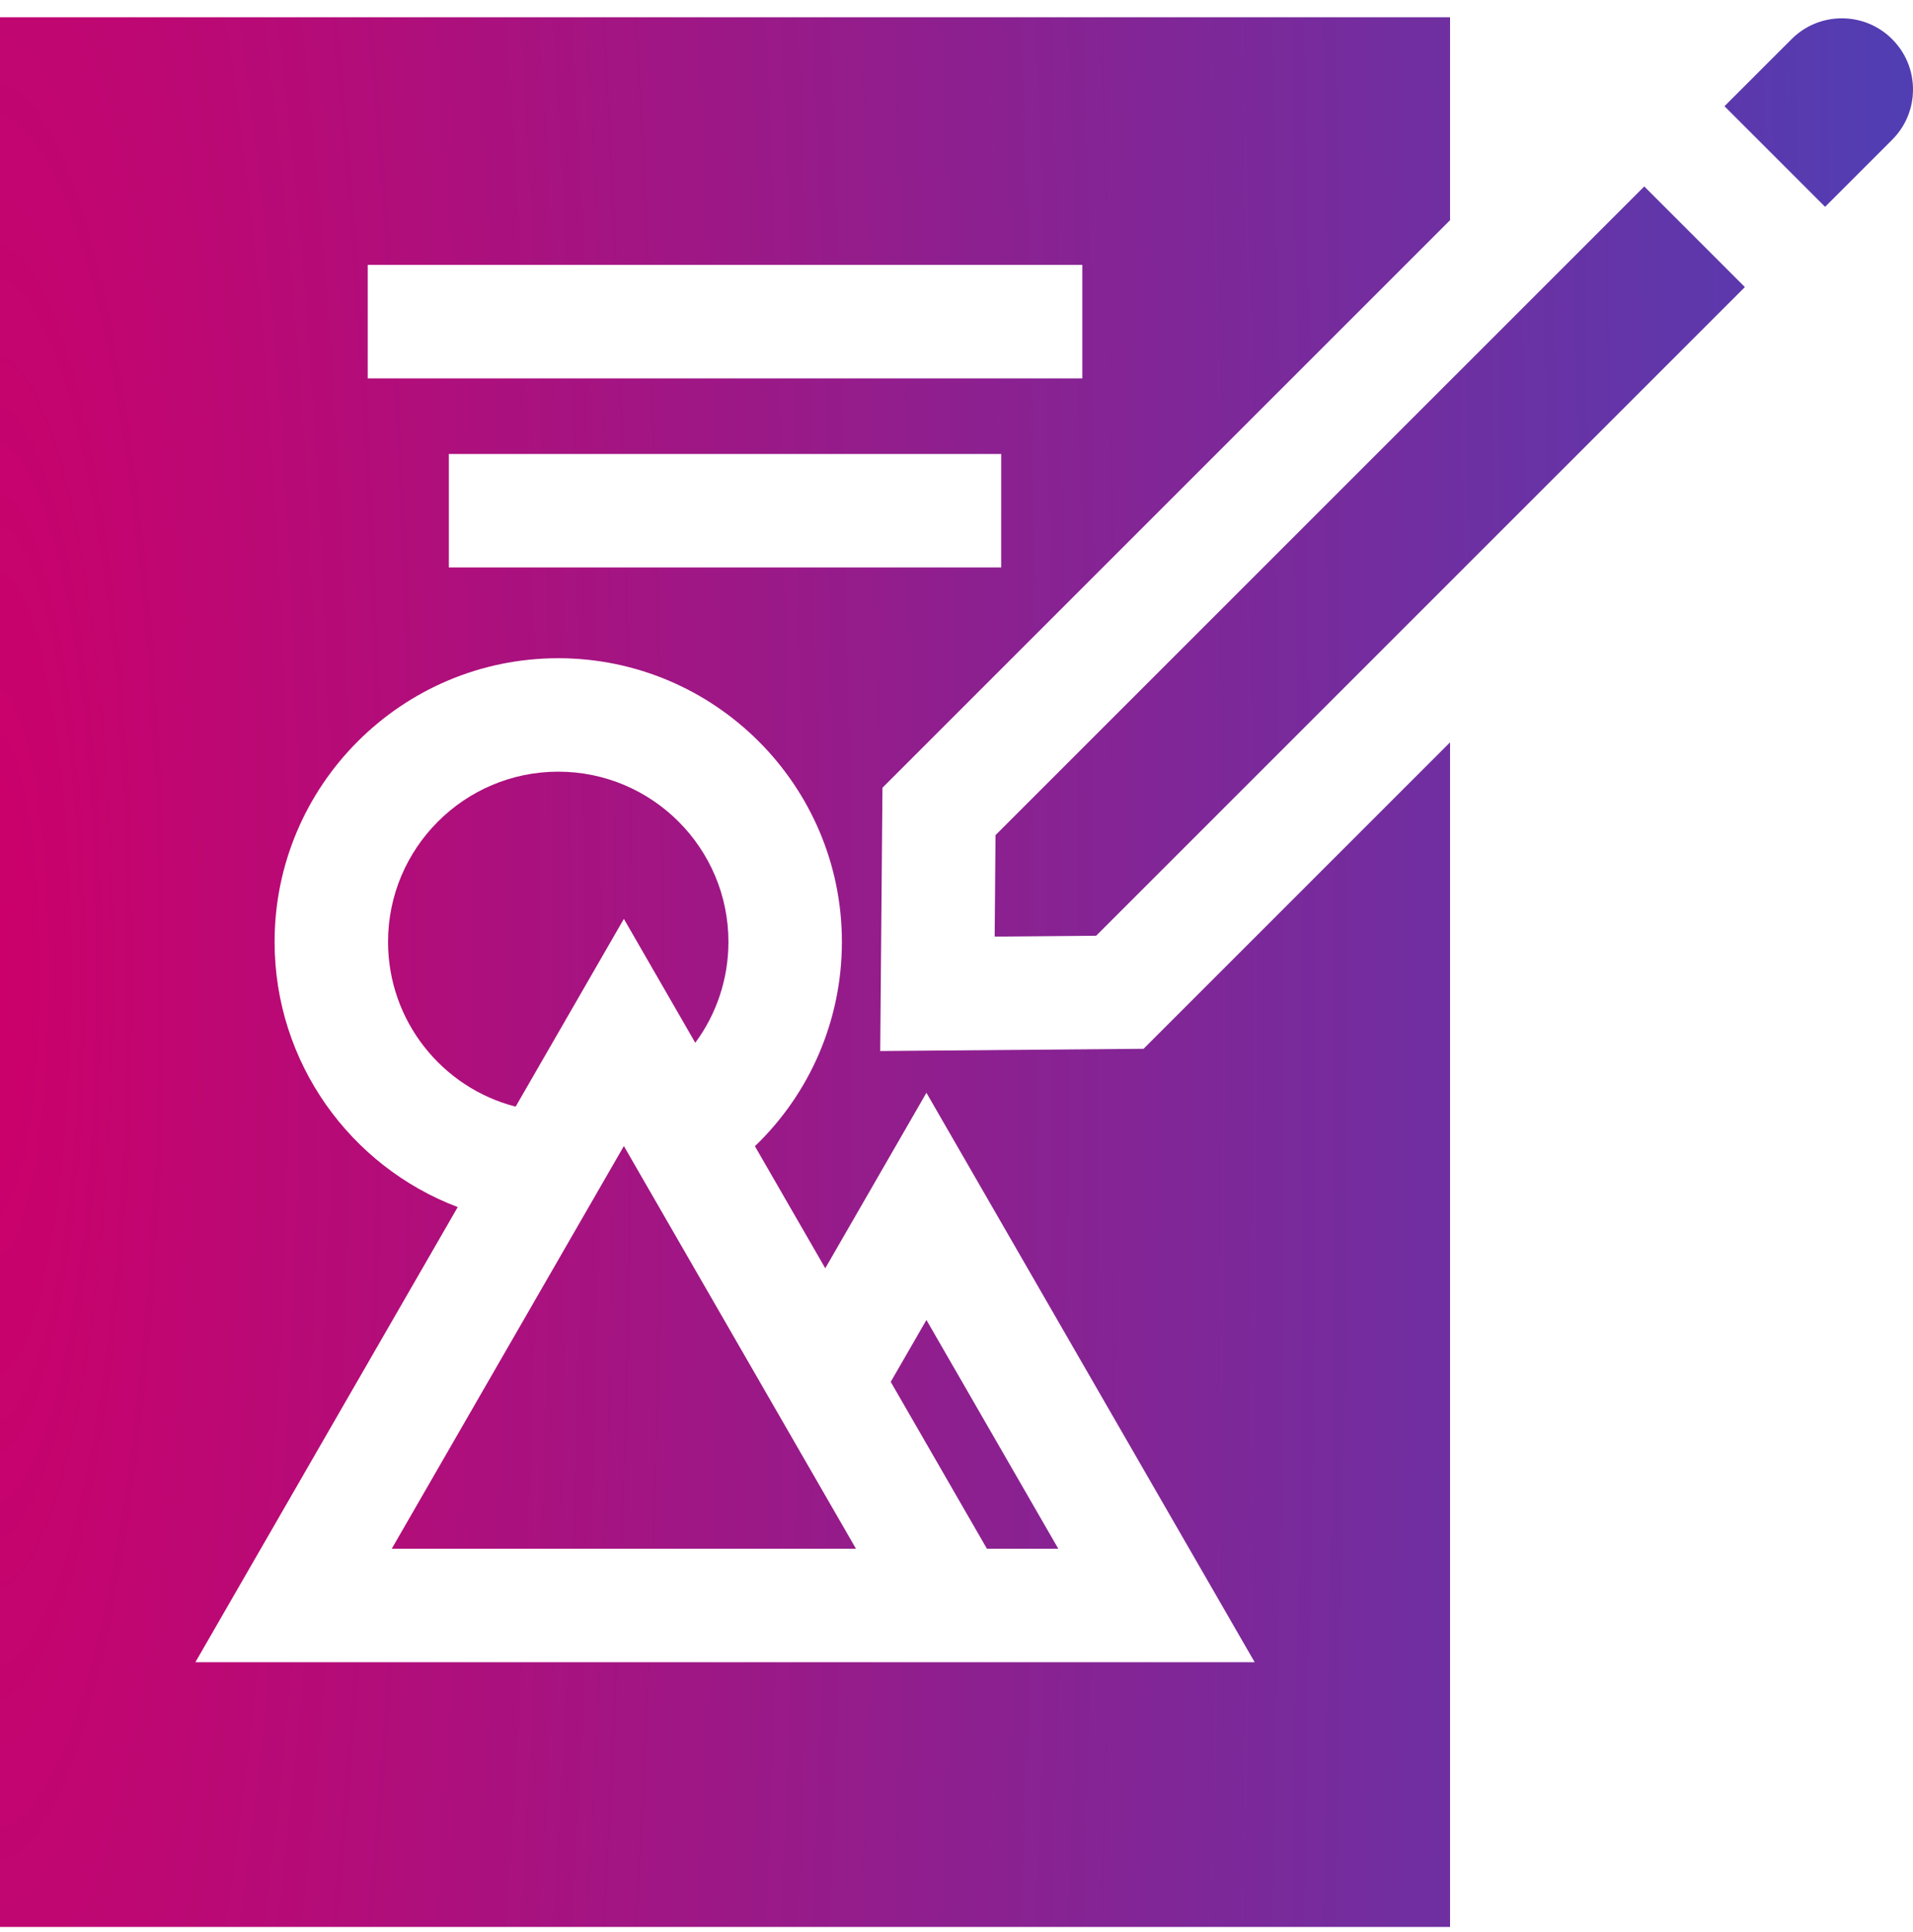 <?xml version="1.0" encoding="UTF-8"?> <svg xmlns="http://www.w3.org/2000/svg" width="100" height="101" viewBox="0 0 100 101" fill="none"><g clip-path="url(#clip0_10282_9927)"><path d="M48.428 69.004L46.562 72.24L51.592 80.966H55.322L48.428 69.004Z" fill="url(#paint0_radial_10282_9927)"></path><path d="M39.717 72.24V72.24L32.612 59.913L20.477 80.966H44.746L39.717 72.24Z" fill="url(#paint1_radial_10282_9927)"></path><path d="M29.181 40.341C24.276 40.341 20.285 44.332 20.285 49.237C20.285 53.363 23.101 56.862 26.954 57.853L32.612 48.036L36.345 54.514C37.457 53.008 38.078 51.171 38.078 49.238C38.078 44.332 34.087 40.341 29.181 40.341Z" fill="url(#paint2_radial_10282_9927)"></path><path d="M46.13 41.18L75.8 11.511V0.902H0V100.736H75.8V38.806L59.778 54.828L46.012 54.946L46.13 41.18ZM19.223 13.849H56.577V19.78H19.223V13.849ZM48.428 57.127L65.587 86.897H10.213L23.927 63.103C18.311 60.976 14.354 55.548 14.354 49.238C14.354 41.062 21.005 34.41 29.181 34.41C37.357 34.41 44.009 41.062 44.009 49.238C44.009 53.324 42.347 57.153 39.462 59.921L43.14 66.302L48.428 57.127ZM23.463 29.665V23.734H52.336V29.665H23.463Z" fill="url(#paint3_radial_10282_9927)"></path><path d="M98.911 2.048C98.208 1.345 97.274 0.958 96.281 0.958C95.287 0.958 94.353 1.345 93.651 2.048L90.145 5.553L95.405 10.813L98.91 7.308C99.613 6.605 100 5.671 100 4.678C100 3.684 99.613 2.75 98.911 2.048Z" fill="url(#paint4_radial_10282_9927)"></path><path d="M85.952 9.747L52.04 43.658L51.995 48.963L57.3 48.918L91.212 15.007L85.952 9.747Z" fill="url(#paint5_radial_10282_9927)"></path></g><defs><radialGradient id="paint0_radial_10282_9927" cx="0" cy="0" r="1" gradientUnits="userSpaceOnUse" gradientTransform="translate(0 50.819) scale(100 524.648)"><stop stop-color="#CC006A"></stop><stop offset="1" stop-color="#513EB3"></stop></radialGradient><radialGradient id="paint1_radial_10282_9927" cx="0" cy="0" r="1" gradientUnits="userSpaceOnUse" gradientTransform="translate(0 50.819) scale(100 524.648)"><stop stop-color="#CC006A"></stop><stop offset="1" stop-color="#513EB3"></stop></radialGradient><radialGradient id="paint2_radial_10282_9927" cx="0" cy="0" r="1" gradientUnits="userSpaceOnUse" gradientTransform="translate(0 50.819) scale(100 524.648)"><stop stop-color="#CC006A"></stop><stop offset="1" stop-color="#513EB3"></stop></radialGradient><radialGradient id="paint3_radial_10282_9927" cx="0" cy="0" r="1" gradientUnits="userSpaceOnUse" gradientTransform="translate(0 50.819) scale(100 524.648)"><stop stop-color="#CC006A"></stop><stop offset="1" stop-color="#513EB3"></stop></radialGradient><radialGradient id="paint4_radial_10282_9927" cx="0" cy="0" r="1" gradientUnits="userSpaceOnUse" gradientTransform="translate(0 50.819) scale(100 524.648)"><stop stop-color="#CC006A"></stop><stop offset="1" stop-color="#513EB3"></stop></radialGradient><radialGradient id="paint5_radial_10282_9927" cx="0" cy="0" r="1" gradientUnits="userSpaceOnUse" gradientTransform="translate(0 50.819) scale(100 524.648)"><stop stop-color="#CC006A"></stop><stop offset="1" stop-color="#513EB3"></stop></radialGradient><clipPath id="clip0_10282_9927"><rect width="100" height="100" fill="white" transform="translate(0 0.819)"></rect></clipPath></defs></svg> 